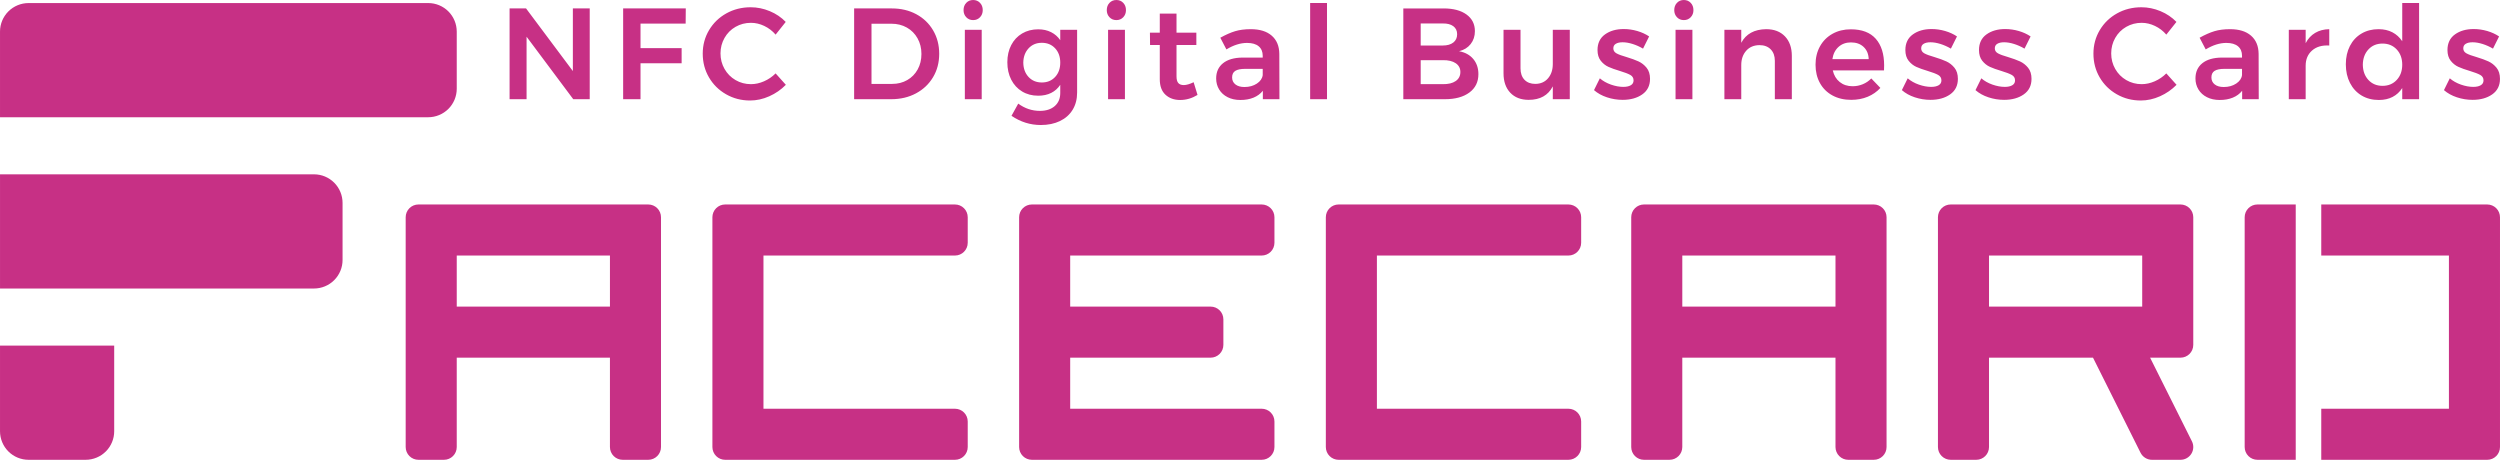 <?xml version="1.0" encoding="UTF-8"?>
<!DOCTYPE svg PUBLIC "-//W3C//DTD SVG 1.1//EN" "http://www.w3.org/Graphics/SVG/1.1/DTD/svg11.dtd">
<!-- Creator: CorelDRAW 2019 (64-Bit) -->
<svg xmlns="http://www.w3.org/2000/svg" xml:space="preserve" width="164.045mm" height="30.171mm" version="1.1" style="shape-rendering:geometricPrecision; text-rendering:geometricPrecision; image-rendering:optimizeQuality; fill-rule:evenodd; clip-rule:evenodd"
viewBox="0 0 76262.82 14026.3"
 xmlns:xlink="http://www.w3.org/1999/xlink">
 <defs>
  <style type="text/css">
   <![CDATA[
    .fil0 {fill:#C73085}
    .fil1 {fill:#C73085;fill-rule:nonzero}
   ]]>
  </style>
 </defs>
 <g id="Layer_x0020_3">
  <g id="_2077869212384">
   <path class="fil0" d="M70031.82 6237.55l-1168.31 0c-103.25,0 -202.32,40.96 -275.4,114.04 -72.99,73.03 -114.04,172.06 -114.04,275.4l0 7009.87c0,103.25 41.05,202.27 114.04,275.31 73.08,73.08 172.15,114.13 275.4,114.13l1168.31 0 0 -7788.75zm5841.56 0l-5062.69 0 0 1557.75 3894.37 0 0 4673.25 -3894.37 0 0 1557.75 5062.69 0c215.06,0 389.44,-174.43 389.44,-389.44l0 -7009.87c0,-103.34 -41.05,-202.37 -114.13,-275.4 -72.94,-73.08 -172.01,-114.04 -275.31,-114.04z"/>
   <path class="fil0" d="M66516.84 6237.55l-7009.83 0c-103.3,0 -202.37,40.96 -275.45,114.04 -72.94,73.03 -113.99,172.06 -113.99,275.4l0 7009.87c0,103.25 41.05,202.27 113.99,275.31 73.08,73.08 172.15,114.13 275.45,114.13l778.87 0c215.01,0 389.44,-174.43 389.44,-389.44l0 -2726.06 3172.31 0 1450.13 2900.21c65.97,131.84 200.88,215.29 348.39,215.29l870.78 0c134.96,0 260.29,-69.97 331.23,-184.75 70.99,-114.83 77.45,-258.2 17.06,-378.93l-1275.93 -2551.82 927.55 0c215.06,0 389.44,-174.38 389.44,-389.44l0 -3894.37c0,-103.34 -41.05,-202.37 -114.08,-275.4 -72.99,-73.08 -172.06,-114.04 -275.35,-114.04zm-1168.31 3115.5l0 -1557.75 -4673.2 0 0 1557.75 4673.2 0z"/>
   <path class="fil0" d="M57160.35 6237.55l-7009.87 0c-103.3,0 -202.37,41.05 -275.4,114.04 -72.99,73.03 -114.04,172.1 -114.04,275.4l0 7009.87c0,103.25 41.05,202.32 114.04,275.4 73.03,72.99 172.1,114.04 275.4,114.04l778.87 0c215.06,0 389.44,-174.43 389.44,-389.44l0 -2726.06 4673.25 0 0 2726.06c0,103.25 41.05,202.32 113.99,275.4 73.08,72.99 172.15,114.04 275.45,114.04l778.87 0c215.01,0 389.44,-174.43 389.44,-389.44l0 -7009.87c0,-103.3 -41.05,-202.37 -114.04,-275.4 -73.08,-72.99 -172.15,-114.04 -275.4,-114.04zm-1168.31 1557.75l-4673.25 0 0 1557.75 4673.25 0 0 -1557.75z"/>
   <g>
    <path class="fil0" d="M47454.73 9353.05l0 0 0 0zm389.44 -3115.5l-7009.87 0c-103.25,0 -202.32,40.96 -275.4,114.04 -72.99,73.03 -114.04,172.06 -114.04,275.4l0 7009.87c0,103.25 41.05,202.27 114.04,275.31 73.08,73.08 172.15,114.13 275.4,114.13l7009.87 0c215.06,0 389.44,-174.43 389.44,-389.44l0 -778.87c0,-215.15 -174.38,-389.44 -389.44,-389.44l-5841.56 0 0 -4673.25 5841.56 0c215.06,0 389.44,-174.38 389.44,-389.44l0 -778.87c0,-103.34 -41.05,-202.37 -114.13,-275.4 -72.94,-73.08 -172.06,-114.04 -275.31,-114.04z"/>
   </g>
   <g>
    <path class="fil0" d="M38877.07 7795.3l0 0zm-389.44 -1557.75l-7009.83 0c-103.3,0 -202.37,40.96 -275.45,114.04 -72.94,73.03 -113.99,172.06 -113.99,275.4l0 7009.87c0,103.25 41.05,202.27 113.99,275.31 73.08,73.08 172.15,114.13 275.45,114.13l7009.83 0c215.06,0 389.44,-174.43 389.44,-389.53l0 -778.78c0,-103.39 -41.05,-202.37 -114.08,-275.45 -72.99,-73.03 -172.06,-113.99 -275.35,-113.99l-5841.51 0 0 -1557.75 4283.76 0c103.3,0 202.37,-41.05 275.35,-114.13 73.03,-73.03 114.08,-172.06 114.08,-275.31l0 -778.87c0,-215.15 -174.38,-389.44 -389.44,-389.44l-4283.76 0 0 -1557.75 5841.51 0c103.3,0 202.37,-41.05 275.35,-114.13 73.03,-73.03 114.08,-172.06 114.08,-275.31l0 -778.87c0,-215.15 -174.38,-389.44 -389.44,-389.44zm389.44 6231l0 0 0 0z"/>
   </g>
   <g>
    <path class="fil0" d="M28741.7 9353.05l0 0 0 0zm389.44 -3115.5l-7009.87 0c-103.3,0 -202.37,40.96 -275.4,114.04 -72.99,73.03 -114.04,172.06 -114.04,275.4l0 7009.87c0,103.25 41.05,202.27 114.04,275.31 73.03,73.08 172.1,114.13 275.4,114.13l7009.87 0c215.01,0 389.44,-174.43 389.44,-389.44l0 -778.87c0,-215.15 -174.43,-389.44 -389.44,-389.44l-5841.56 0 0 -4673.25 5841.56 0c215.01,0 389.44,-174.38 389.44,-389.44l0 -778.87c0,-103.34 -41.05,-202.37 -114.13,-275.4 -72.99,-73.08 -172.06,-114.04 -275.31,-114.04z"/>
   </g>
   <path class="fil0" d="M19774.46 6237.55l-7009.87 0c-103.3,0 -202.37,41.05 -275.4,114.04 -72.99,73.03 -114.04,172.1 -114.04,275.4l0 7009.87c0,103.25 41.05,202.32 114.04,275.4 73.03,72.99 172.1,114.04 275.4,114.04l778.87 0c215.06,0 389.44,-174.43 389.44,-389.44l0 -2726.06 4673.25 0 0 2726.06c0,103.25 41.05,202.32 113.99,275.4 73.08,72.99 172.15,114.04 275.45,114.04l778.87 0c215.01,0 389.44,-174.43 389.44,-389.44l0 -7009.87c0,-103.3 -41.05,-202.37 -114.04,-275.4 -73.08,-72.99 -172.15,-114.04 -275.4,-114.04zm-1168.31 1557.75l-4673.25 0 0 1557.75 4673.25 0 0 -1557.75z"/>
   <path class="fil0" d="M870.83 93.35l12191.24 0c230.77,-0.19 452.2,91.44 615.51,254.53 163.36,163.08 255.13,385.49 255.32,616.26l0 1741.61c0.14,230.77 -91.44,452.2 -254.57,615.51 -163.08,163.36 -385.49,255.13 -616.26,255.32l-13062.03 0 0 -2612.44c-0.19,-230.77 91.44,-452.2 254.53,-615.47 163.08,-163.36 385.49,-255.13 616.26,-255.32zm8708.06 5224.79l-9578.85 0 0 3483.23 9578.85 0c231.1,-0.19 452.62,-92.14 615.98,-255.6 163.27,-163.5 254.99,-384.09 254.81,-615.19l0 -1741.61c-0.19,-231.1 -92.14,-452.66 -255.6,-616.02 -163.5,-163.27 -384.09,-254.95 -615.19,-254.81zm-6095.62 5224.84l0 2612.4c0.14,230.77 -91.44,452.24 -254.57,615.51 -163.08,163.36 -385.49,255.13 -616.26,255.32l-1741.61 0c-230.77,0.14 -452.2,-91.44 -615.47,-254.53 -163.36,-163.13 -255.13,-385.53 -255.32,-616.3l0 -2612.4 3483.23 0z"/>
   <path class="fil1" d="M17475.08 257.13l514.26 0 0 2769.11 -502.36 0 -1424.14 -1906.74 0 1906.74 -518.21 0 0 -2769.11 502.41 0 1428.05 1910.69 0 -1910.69zm1533.9 0l1910.69 0 -3.95 462.84 -1376.68 0 0 747.63 1254.04 0 0 462.84 -1254.04 0 0 1095.79 -530.07 0 0 -2769.11zm4651.12 799.1c-97.58,-113.43 -212.97,-201.76 -346.11,-265.08 -133.19,-63.27 -268.38,-94.93 -405.52,-94.93 -171.4,0 -328.3,40.91 -470.75,122.64 -142.4,81.77 -254.48,194.51 -336.21,338.25 -81.77,143.7 -122.64,301.29 -122.64,472.7 0,171.45 40.86,329 122.64,472.75 81.73,143.7 193.81,257.13 336.21,340.21 142.44,83.08 299.34,124.59 470.75,124.59 131.89,0 264.43,-29.01 397.57,-87.03 133.19,-58.02 251.23,-138.44 354.06,-241.32l312.5 348.16c-145.05,147.65 -313.8,264.38 -506.31,350.06 -192.56,85.73 -387.72,128.59 -585.48,128.59 -266.38,0 -510.31,-63.32 -731.83,-189.91 -221.57,-126.59 -395.62,-298.64 -522.21,-516.21 -126.59,-217.57 -189.86,-458.24 -189.86,-721.97 0,-263.73 64.62,-503.71 193.81,-719.97 129.24,-216.22 305.29,-386.32 528.11,-510.31 222.87,-123.94 470.1,-185.91 741.73,-185.91 197.81,0 391.67,39.56 581.53,118.69 189.86,79.12 352.06,188.56 486.55,328.35l-308.55 387.67zm3546.5 -799.1c276.93,0 524.81,58.67 743.73,176.05 218.87,117.34 390.27,281.49 514.26,492.5 123.94,210.97 185.91,449.64 185.91,715.98 0,266.38 -62.62,504.4 -187.91,714.07 -125.29,209.66 -298.64,373.82 -520.21,492.5 -221.52,118.69 -473.35,178.01 -755.54,178.01l-1131.4 0 0 -2769.11 1151.16 0zm11.85 2302.32c168.8,0 321.1,-38.91 456.94,-116.69 135.79,-77.82 241.93,-185.96 318.45,-324.4 76.47,-138.44 114.69,-296.04 114.69,-472.7 0,-176.7 -39.56,-335.6 -118.69,-476.7 -79.08,-141.09 -187.86,-250.53 -326.35,-328.35 -138.44,-77.78 -293.39,-116.69 -464.8,-116.69l-613.19 0 0 1835.52 632.95 0zm2214.36 -1649.61l514.26 0 0 2116.41 -514.26 0 0 -2116.41zm253.13 -909.83c84.42,0 154.3,29.01 209.66,87.03 55.41,58.02 83.08,131.84 83.08,221.52 0,87.03 -27.66,159.55 -83.08,217.57 -55.37,58.02 -125.24,87.03 -209.66,87.03 -84.38,0 -154.25,-29.01 -209.62,-87.03 -55.41,-58.02 -83.08,-130.54 -83.08,-217.57 0,-89.68 27.66,-163.5 83.08,-221.52 55.37,-58.02 125.24,-87.03 209.62,-87.03zm3171.66 909.83l0 1914.64c0,200.46 -45.51,375.17 -136.49,524.16 -90.98,149 -220.22,263.73 -387.67,344.16 -167.45,80.43 -361.96,120.69 -583.48,120.69 -321.75,0 -619.74,-93.63 -894.03,-280.89l205.71 -371.86c200.41,147.7 420.63,221.52 660.61,221.52 189.91,0 340.86,-48.77 452.94,-146.35 112.08,-97.58 168.15,-230.77 168.15,-399.53l0 -249.23c-71.22,108.13 -163.5,190.51 -276.93,247.23 -113.39,56.72 -245.23,85.03 -395.57,85.03 -184.61,0 -348.11,-42.82 -490.5,-128.54 -142.44,-85.73 -253.18,-205.71 -332.3,-359.96 -79.12,-154.3 -118.69,-331.65 -118.69,-532.11 0,-197.76 39.56,-372.47 118.69,-524.12 79.12,-151.65 189.86,-269.68 332.3,-354.06 142.4,-84.38 305.9,-126.59 490.5,-126.59 147.7,0 278.89,29.01 393.62,87.03 114.73,58.02 207.67,139.79 278.89,245.28l0 -316.5 514.26 0zm-1075.99 1606.1c166.15,0 301.29,-56.02 405.48,-168.1 104.18,-112.08 156.25,-257.83 156.25,-437.13 0,-179.35 -52.07,-325.05 -156.25,-437.13 -104.18,-112.08 -239.32,-168.1 -405.48,-168.1 -166.15,0 -301.34,56.67 -405.48,170.1 -104.18,113.39 -157.6,258.43 -160.25,435.14 2.65,179.31 56.07,325.05 160.25,437.13 104.14,112.08 239.32,168.1 405.48,168.1zm2020.5 -1606.1l514.26 0 0 2116.41 -514.26 0 0 -2116.41zm253.13 -909.83c84.42,0 154.3,29.01 209.66,87.03 55.41,58.02 83.08,131.84 83.08,221.52 0,87.03 -27.66,159.55 -83.08,217.57 -55.37,58.02 -125.24,87.03 -209.66,87.03 -84.38,0 -154.25,-29.01 -209.62,-87.03 -55.41,-58.02 -83.08,-130.54 -83.08,-217.57 0,-89.68 27.66,-163.5 83.08,-221.52 55.37,-58.02 125.24,-87.03 209.62,-87.03zm2475.44 2895.7c-168.8,102.83 -345.51,154.3 -530.11,154.3 -181.96,0 -330.95,-53.42 -446.99,-160.25 -116.04,-106.78 -174.05,-264.38 -174.05,-472.7l0 -1044.37 -296.69 0 -3.95 -375.82 300.64 0 0 -581.48 510.31 0 0 581.48 605.24 0 0 375.82 -605.24 0 0 953.39c0,97.53 18.46,166.8 55.37,207.67 36.91,40.86 92.28,61.32 166.15,61.32 79.12,0 179.31,-29.01 300.64,-87.03l118.69 387.67zm1992.79 130.54l0 -257.13c-73.82,92.28 -168.8,162.2 -284.84,209.66 -116.04,47.47 -249.23,71.22 -399.53,71.22 -147.7,0 -277.59,-28.36 -389.67,-85.07 -112.08,-56.72 -198.46,-135.14 -259.08,-235.37 -60.67,-100.23 -91.03,-212.31 -91.03,-336.25 0,-197.81 69.92,-352.71 209.66,-464.8 139.79,-112.08 337.6,-169.45 593.38,-172.1l617.14 0 0 -55.37c0,-123.94 -40.86,-220.22 -122.64,-288.79 -81.77,-68.57 -200.41,-102.83 -356.01,-102.83 -200.46,0 -410.12,65.92 -628.99,197.76l-185.96 -356.01c166.15,-92.33 317.15,-158.9 452.99,-199.76 135.79,-40.91 294.69,-61.32 476.65,-61.32 274.28,0 487.25,65.92 638.9,197.76 151.65,131.89 228.77,316.5 231.42,553.82l3.95 1384.58 -506.36 0zm-561.73 -371.86c147.7,0 274.24,-34.91 379.77,-104.83 105.48,-69.87 164.8,-156.25 178.01,-259.08l0 -189.91 -534.06 0c-137.14,0 -237.98,20.46 -302.6,61.32 -64.62,40.86 -96.93,107.48 -96.93,199.76 0,89.68 33.61,160.9 100.88,213.62 67.22,52.76 158.9,79.12 274.94,79.12zm2004.65 -2563.4l514.26 0 0 2935.26 -514.26 0 0 -2935.26zm4072.61 166.15c295.39,0 528.11,61.97 698.22,185.91 170.1,123.99 255.13,292.74 255.13,506.36 0,152.95 -42.86,284.19 -128.54,393.62 -85.73,109.43 -203.71,182.61 -354.06,219.57 184.61,34.26 329,113.39 433.18,237.33 104.14,123.94 156.25,278.24 156.25,462.84 0,237.37 -91.63,423.93 -274.94,559.77 -183.31,135.79 -433.18,203.71 -749.63,203.71l-1265.89 0 0 -2769.11 1230.28 0zm-27.71 1131.35c137.14,0 244.62,-30.31 322.4,-90.98 77.82,-60.62 116.73,-145.05 116.73,-253.18 0,-105.48 -38.91,-187.21 -116.73,-245.23 -77.78,-58.02 -185.26,-85.73 -322.4,-83.08l-672.51 0 0 672.46 672.51 0zm0 1178.86c168.8,2.65 300.64,-29.01 395.62,-94.93 94.93,-65.92 142.4,-158.25 142.4,-276.93 0,-113.39 -47.47,-202.37 -142.4,-266.99 -94.98,-64.62 -226.82,-95.63 -395.62,-92.98l-672.51 0 0 731.83 672.51 0zm3875.78 -1657.51l0 2116.41 -518.21 0 0 -391.62c-142.4,274.28 -387.67,411.38 -735.78,411.38 -237.37,0 -424.58,-72.52 -561.73,-217.57 -137.14,-145.05 -205.71,-342.81 -205.71,-593.38l0 -1325.21 518.21 0 0 1174.91c0,147.7 40.21,263.73 120.64,348.11 80.47,84.38 191.86,126.59 334.3,126.59 163.5,-2.65 292.74,-60.67 387.67,-174.05 94.93,-113.39 142.4,-257.13 142.4,-431.18l0 -1044.37 518.21 0zm2234.12 573.63c-102.83,-60.67 -209.01,-108.13 -318.45,-142.44 -109.43,-34.26 -210.32,-51.42 -302.64,-51.42 -87.03,0 -156.25,15.16 -207.67,45.51 -51.42,30.31 -77.13,77.13 -77.13,140.44 0,65.92 32.31,116.69 96.88,152.3 64.62,35.56 166.85,73.17 306.59,112.74 147.7,44.82 269.03,88.98 363.96,132.49 94.93,43.51 177.36,108.13 247.23,193.86 69.87,85.73 104.83,198.46 104.83,338.21 0,205.71 -79.12,363.96 -237.37,474.74 -158.2,110.74 -357.31,166.1 -597.34,166.1 -163.5,0 -323.05,-25.71 -478.65,-77.13 -155.6,-51.42 -287.44,-124.59 -395.57,-219.57l178.01 -359.96c94.93,81.77 208.36,145.7 340.21,191.86 131.84,46.16 257.13,69.22 375.82,69.22 94.93,0 170.75,-16.46 227.47,-49.42 56.67,-33.01 85.03,-82.42 85.03,-148.35 0,-73.87 -32.96,-129.24 -98.88,-166.15 -65.92,-36.96 -172.75,-77.82 -320.45,-122.64 -142.4,-42.21 -258.43,-83.73 -348.11,-124.64 -89.68,-40.86 -167.45,-102.83 -233.37,-185.91 -65.97,-83.08 -98.93,-191.86 -98.93,-326.35 0,-208.36 75.82,-367.26 227.47,-476.7 151.65,-109.43 342.2,-164.15 571.63,-164.15 139.79,0 277.59,19.76 413.38,59.32 135.84,39.56 256.48,94.93 361.96,166.15l-185.91 371.86zm991.98 -573.63l514.26 0 0 2116.41 -514.26 0 0 -2116.41zm253.13 -909.83c84.42,0 154.3,29.01 209.66,87.03 55.41,58.02 83.08,131.84 83.08,221.52 0,87.03 -27.66,159.55 -83.08,217.57 -55.37,58.02 -125.24,87.03 -209.66,87.03 -84.38,0 -154.25,-29.01 -209.62,-87.03 -55.41,-58.02 -83.08,-130.54 -83.08,-217.57 0,-89.68 27.66,-163.5 83.08,-221.52 55.37,-58.02 125.24,-87.03 209.62,-87.03zm2511 890.08c242.67,0 433.83,73.17 573.63,219.52 139.79,146.39 209.66,344.85 209.66,595.38l0 1321.26 -518.21 0 0 -1170.96c0,-147.65 -42.21,-264.38 -126.59,-350.06 -84.42,-85.73 -199.11,-128.59 -344.16,-128.59 -171.45,2.65 -306.59,60.67 -405.48,174.05 -98.93,113.43 -148.35,258.48 -148.35,435.18l0 1040.37 -514.26 0 0 -2116.41 514.26 0 0 395.62c145.05,-271.68 398.22,-410.12 759.49,-415.38zm2582.22 3.95c337.6,0 591.43,96.23 761.53,288.79 170.1,192.51 255.13,462.84 255.13,810.95 0,68.57 -1.3,119.99 -3.95,154.25l-1562.58 0c34.31,150.35 104.83,268.33 211.66,354.06 106.78,85.73 238.02,128.59 393.62,128.59 108.09,0 211.62,-20.46 310.5,-61.32 98.93,-40.91 185.3,-99.58 259.13,-176.05l276.89 288.79c-105.48,116.04 -234.03,205.71 -385.67,268.98 -151.65,63.32 -319.75,94.93 -504.36,94.93 -216.27,0 -406.82,-44.82 -571.63,-134.49 -164.85,-89.63 -292.09,-215.57 -381.77,-377.77 -89.68,-162.2 -134.49,-348.76 -134.49,-559.77 0,-210.97 45.51,-398.22 136.49,-561.73 90.98,-163.5 218.22,-290.74 381.72,-381.72 163.5,-91.03 349.46,-136.49 557.77,-136.49zm545.92 909.83c-5.25,-155.6 -56.72,-279.54 -154.3,-371.82 -97.53,-92.33 -226.77,-138.49 -387.67,-138.49 -150.3,0 -276.24,45.51 -377.77,136.49 -101.53,90.98 -164.15,215.62 -187.91,373.82l1107.64 0zm2507.05 -320.4c-102.83,-60.67 -209.01,-108.13 -318.45,-142.44 -109.43,-34.26 -210.32,-51.42 -302.64,-51.42 -87.03,0 -156.25,15.16 -207.67,45.51 -51.42,30.31 -77.13,77.13 -77.13,140.44 0,65.92 32.31,116.69 96.88,152.3 64.62,35.56 166.85,73.17 306.59,112.74 147.7,44.82 269.03,88.98 363.96,132.49 94.93,43.51 177.36,108.13 247.23,193.86 69.87,85.73 104.83,198.46 104.83,338.21 0,205.71 -79.12,363.96 -237.37,474.74 -158.2,110.74 -357.31,166.1 -597.34,166.1 -163.5,0 -323.05,-25.71 -478.65,-77.13 -155.6,-51.42 -287.44,-124.59 -395.57,-219.57l178.01 -359.96c94.93,81.77 208.36,145.7 340.21,191.86 131.84,46.16 257.13,69.22 375.82,69.22 94.93,0 170.75,-16.46 227.47,-49.42 56.67,-33.01 85.03,-82.42 85.03,-148.35 0,-73.87 -32.96,-129.24 -98.88,-166.15 -65.92,-36.96 -172.75,-77.82 -320.45,-122.64 -142.4,-42.21 -258.43,-83.73 -348.11,-124.64 -89.68,-40.86 -167.45,-102.83 -233.37,-185.91 -65.97,-83.08 -98.93,-191.86 -98.93,-326.35 0,-208.36 75.82,-367.26 227.47,-476.7 151.65,-109.43 342.2,-164.15 571.63,-164.15 139.79,0 277.59,19.76 413.38,59.32 135.84,39.56 256.48,94.93 361.96,166.15l-185.91 371.86zm2245.97 0c-102.83,-60.67 -209.01,-108.13 -318.45,-142.44 -109.43,-34.26 -210.32,-51.42 -302.64,-51.42 -87.03,0 -156.25,15.16 -207.67,45.51 -51.42,30.31 -77.13,77.13 -77.13,140.44 0,65.92 32.31,116.69 96.88,152.3 64.62,35.56 166.85,73.17 306.59,112.74 147.7,44.82 269.03,88.98 363.96,132.49 94.93,43.51 177.36,108.13 247.23,193.86 69.87,85.73 104.83,198.46 104.83,338.21 0,205.71 -79.12,363.96 -237.37,474.74 -158.2,110.74 -357.31,166.1 -597.34,166.1 -163.5,0 -323.05,-25.71 -478.65,-77.13 -155.6,-51.42 -287.44,-124.59 -395.57,-219.57l178.01 -359.96c94.93,81.77 208.36,145.7 340.21,191.86 131.84,46.16 257.13,69.22 375.82,69.22 94.93,0 170.75,-16.46 227.47,-49.42 56.67,-33.01 85.03,-82.42 85.03,-148.35 0,-73.87 -32.96,-129.24 -98.88,-166.15 -65.92,-36.96 -172.75,-77.82 -320.45,-122.64 -142.4,-42.21 -258.43,-83.73 -348.11,-124.64 -89.68,-40.86 -167.45,-102.83 -233.37,-185.91 -65.97,-83.08 -98.93,-191.86 -98.93,-326.35 0,-208.36 75.82,-367.26 227.47,-476.7 151.65,-109.43 342.2,-164.15 571.63,-164.15 139.79,0 277.59,19.76 413.38,59.32 135.84,39.56 256.48,94.93 361.96,166.15l-185.91 371.86zm4325.79 -427.23c-97.58,-113.43 -212.97,-201.76 -346.11,-265.08 -133.19,-63.27 -268.38,-94.93 -405.52,-94.93 -171.4,0 -328.3,40.91 -470.75,122.64 -142.4,81.77 -254.48,194.51 -336.21,338.25 -81.77,143.7 -122.64,301.29 -122.64,472.7 0,171.45 40.86,329 122.64,472.75 81.73,143.7 193.81,257.13 336.21,340.21 142.44,83.08 299.34,124.59 470.75,124.59 131.89,0 264.43,-29.01 397.57,-87.03 133.19,-58.02 251.23,-138.44 354.06,-241.32l312.5 348.16c-145.05,147.65 -313.8,264.38 -506.31,350.06 -192.56,85.73 -387.72,128.59 -585.48,128.59 -266.38,0 -510.31,-63.32 -731.83,-189.91 -221.57,-126.59 -395.62,-298.64 -522.21,-516.21 -126.59,-217.57 -189.86,-458.24 -189.86,-721.97 0,-263.73 64.62,-503.71 193.81,-719.97 129.24,-216.22 305.29,-386.32 528.11,-510.31 222.87,-123.94 470.1,-185.91 741.73,-185.91 197.81,0 391.67,39.56 581.53,118.69 189.86,79.12 352.06,188.56 486.55,328.35l-308.55 387.67zm2313.24 1970.01l0 -257.13c-73.82,92.28 -168.8,162.2 -284.84,209.66 -116.04,47.47 -249.23,71.22 -399.53,71.22 -147.7,0 -277.59,-28.36 -389.67,-85.07 -112.08,-56.72 -198.46,-135.14 -259.08,-235.37 -60.67,-100.23 -91.03,-212.31 -91.03,-336.25 0,-197.81 69.92,-352.71 209.66,-464.8 139.79,-112.08 337.6,-169.45 593.38,-172.1l617.14 0 0 -55.37c0,-123.94 -40.86,-220.22 -122.64,-288.79 -81.77,-68.57 -200.41,-102.83 -356.01,-102.83 -200.46,0 -410.12,65.92 -628.99,197.76l-185.96 -356.01c166.15,-92.33 317.15,-158.9 452.99,-199.76 135.79,-40.91 294.69,-61.32 476.65,-61.32 274.28,0 487.25,65.92 638.9,197.76 151.65,131.89 228.77,316.5 231.42,553.82l3.95 1384.58 -506.36 0zm-561.73 -371.86c147.7,0 274.24,-34.91 379.77,-104.83 105.48,-69.87 164.8,-156.25 178.01,-259.08l0 -189.91 -534.06 0c-137.14,0 -237.98,20.46 -302.6,61.32 -64.62,40.86 -96.93,107.48 -96.93,199.76 0,89.68 33.61,160.9 100.88,213.62 67.22,52.76 158.9,79.12 274.94,79.12zm2499.15 -1337.07c71.17,-137.14 168.1,-241.97 290.74,-314.5 122.64,-72.52 265.68,-110.09 429.23,-112.74l0 498.41c-218.92,-13.16 -393.62,37.61 -524.16,152.34 -130.54,114.69 -195.81,269.64 -195.81,464.8l0 1020.62 -514.26 0 0 -2116.41 514.26 0 0 407.48zm3460.4 -1226.33l0 2935.26 -514.31 0 0 -340.21c-76.47,118.69 -174.71,209.01 -294.69,270.98 -119.99,61.97 -259.13,92.98 -417.33,92.98 -200.46,0 -376.47,-45.51 -528.11,-136.49 -151.65,-90.98 -269.68,-218.92 -354.06,-383.72 -84.38,-164.85 -126.59,-354.06 -126.59,-567.68 0,-210.97 41.51,-397.57 124.59,-559.77 83.08,-162.15 200.46,-288.09 352.11,-377.77 151.65,-89.68 325,-134.49 520.16,-134.49 160.9,0 301.99,31.66 423.28,94.93 121.34,63.27 221.57,154.3 300.64,272.94l0 -1166.96 514.31 0zm-1115.59 2527.79c176.7,0 321.1,-59.97 433.18,-179.96 112.08,-119.99 168.1,-274.94 168.1,-464.84 0,-189.86 -56.02,-344.81 -168.1,-464.8 -112.08,-119.99 -256.48,-180 -433.18,-180 -176.7,0 -320.4,60.02 -431.18,180 -110.74,119.99 -167.45,274.94 -170.1,464.8 2.65,189.91 59.37,344.85 170.1,464.84 110.78,119.99 254.48,179.96 431.18,179.96zm3369.47 -1135.3c-102.83,-60.67 -209.01,-108.13 -318.45,-142.44 -109.43,-34.26 -210.32,-51.42 -302.64,-51.42 -87.03,0 -156.25,15.16 -207.67,45.51 -51.42,30.31 -77.13,77.13 -77.13,140.44 0,65.92 32.31,116.69 96.88,152.3 64.62,35.56 166.85,73.17 306.59,112.74 147.7,44.82 269.03,88.98 363.96,132.49 94.93,43.51 177.36,108.13 247.23,193.86 69.87,85.73 104.83,198.46 104.83,338.21 0,205.71 -79.12,363.96 -237.37,474.74 -158.2,110.74 -357.31,166.1 -597.34,166.1 -163.5,0 -323.05,-25.71 -478.65,-77.13 -155.6,-51.42 -287.44,-124.59 -395.57,-219.57l178.01 -359.96c94.93,81.77 208.36,145.7 340.21,191.86 131.84,46.16 257.13,69.22 375.82,69.22 94.93,0 170.75,-16.46 227.47,-49.42 56.67,-33.01 85.03,-82.42 85.03,-148.35 0,-73.87 -32.96,-129.24 -98.88,-166.15 -65.92,-36.96 -172.75,-77.82 -320.45,-122.64 -142.4,-42.21 -258.43,-83.73 -348.11,-124.64 -89.68,-40.86 -167.45,-102.83 -233.37,-185.91 -65.97,-83.08 -98.93,-191.86 -98.93,-326.35 0,-208.36 75.82,-367.26 227.47,-476.7 151.65,-109.43 342.2,-164.15 571.63,-164.15 139.79,0 277.59,19.76 413.38,59.32 135.84,39.56 256.48,94.93 361.96,166.15l-185.91 371.86z"/>
  </g>
 </g>
</svg>
